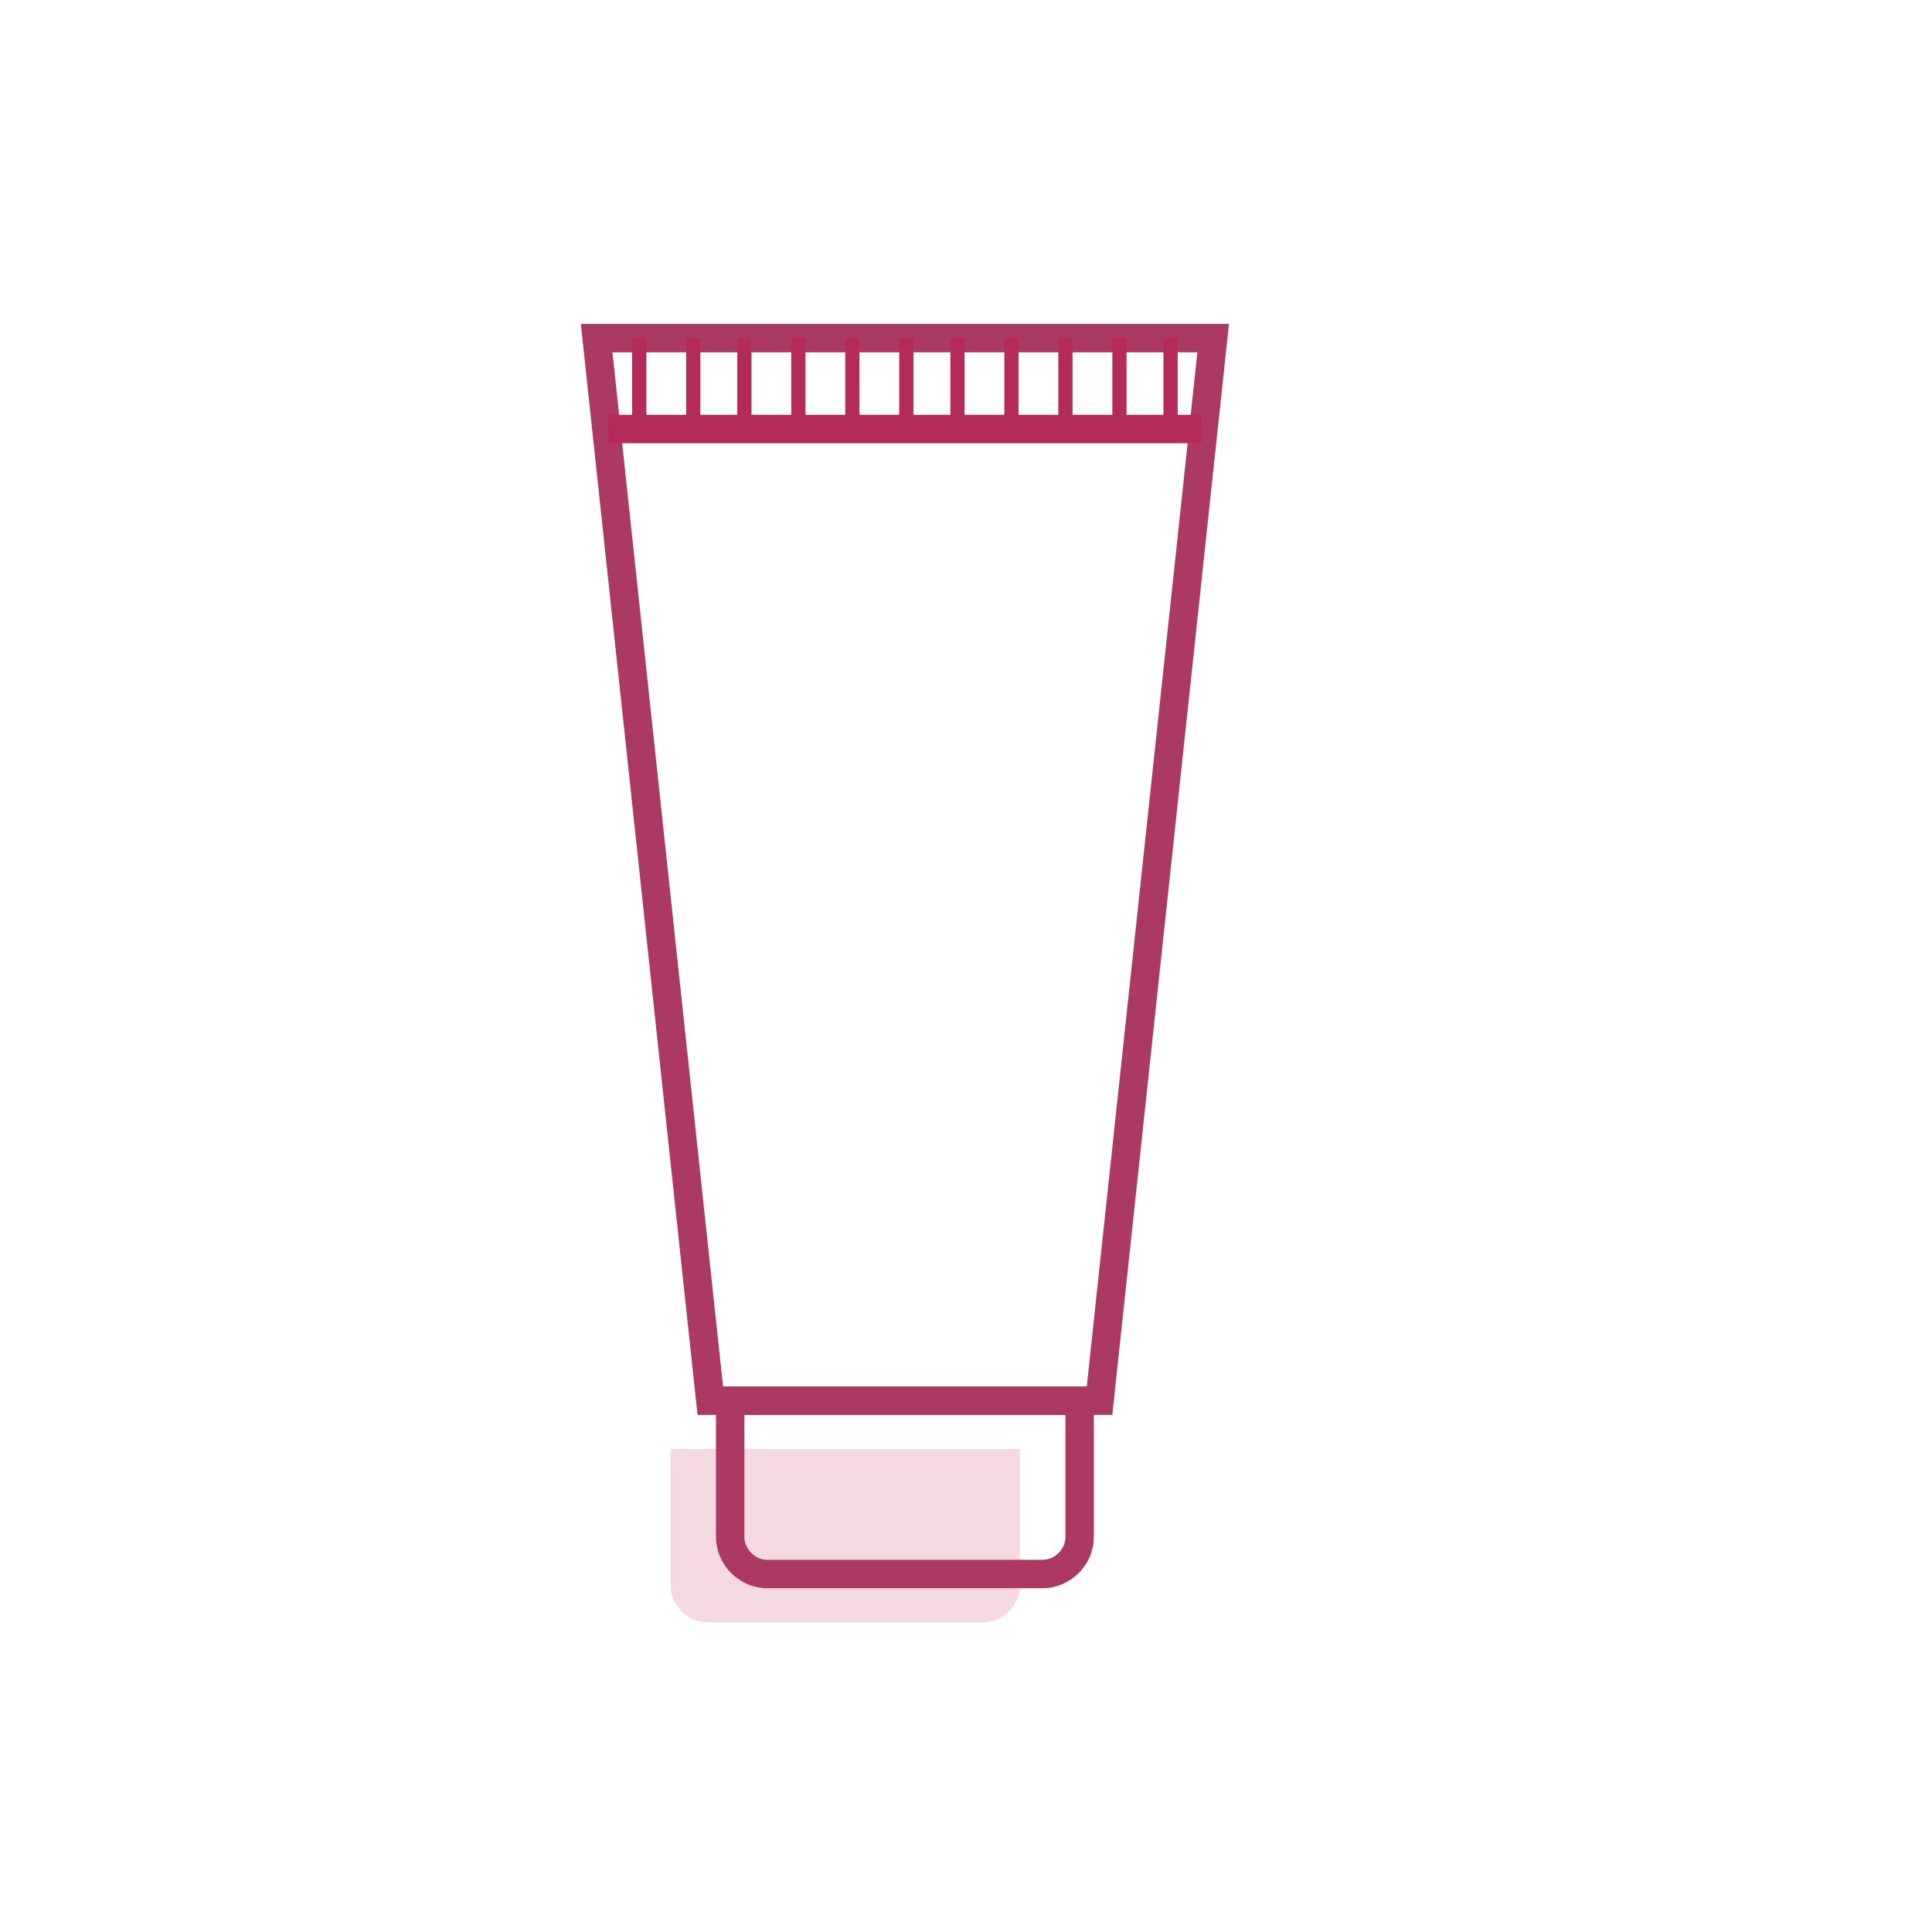 <?xml version="1.0" encoding="utf-8"?>
<!-- Generator: Adobe Illustrator 27.1.1, SVG Export Plug-In . SVG Version: 6.00 Build 0)  -->
<svg version="1.1" id="Calque_1" xmlns="http://www.w3.org/2000/svg" xmlns:xlink="http://www.w3.org/1999/xlink" x="0px" y="0px"
	 viewBox="0 0 68 68" style="enable-background:new 0 0 68 68;" xml:space="preserve">
<style type="text/css">
	.st0{opacity:0.5;fill:#EAB4C3;enable-background:new    ;}
	.st1{fill:none;stroke:#AC3964;stroke-miterlimit:10;}
	.st2{fill:none;stroke:#B42B59;stroke-miterlimit:10;}
	.st3{fill:none;stroke:#B42B59;stroke-width:0.5;stroke-miterlimit:10;}
</style>
<path class="st0" d="M23.6,51h12.3v4.8c0,0.7-0.6,1.3-1.3,1.3h-9.7c-0.7,0-1.3-0.6-1.3-1.3L23.6,51L23.6,51z"/>
<polygon class="st1" points="38.7,49.3 25,49.3 21,11.9 42.7,11.9 "/>
<path class="st1" d="M25.7,49.3H38v4.8c0,0.7-0.6,1.3-1.3,1.3H27c-0.7,0-1.3-0.6-1.3-1.3V49.3L25.7,49.3z"/>
<line class="st2" x1="21.4" y1="15.1" x2="42.3" y2="15.1"/>
<line class="st3" x1="22.5" y1="11.9" x2="22.5" y2="15.1"/>
<line class="st3" x1="24.4" y1="11.9" x2="24.4" y2="15.1"/>
<line class="st3" x1="26.2" y1="11.9" x2="26.2" y2="15.1"/>
<line class="st3" x1="28.1" y1="11.9" x2="28.1" y2="15.1"/>
<line class="st3" x1="30" y1="11.9" x2="30" y2="15.1"/>
<line class="st3" x1="31.9" y1="11.9" x2="31.9" y2="15.1"/>
<line class="st3" x1="33.7" y1="11.9" x2="33.7" y2="15.1"/>
<line class="st3" x1="35.6" y1="11.9" x2="35.6" y2="15.1"/>
<line class="st3" x1="37.5" y1="11.9" x2="37.5" y2="15.1"/>
<line class="st3" x1="39.4" y1="11.9" x2="39.4" y2="15.1"/>
<line class="st3" x1="41.2" y1="11.9" x2="41.2" y2="15.1"/>
</svg>
